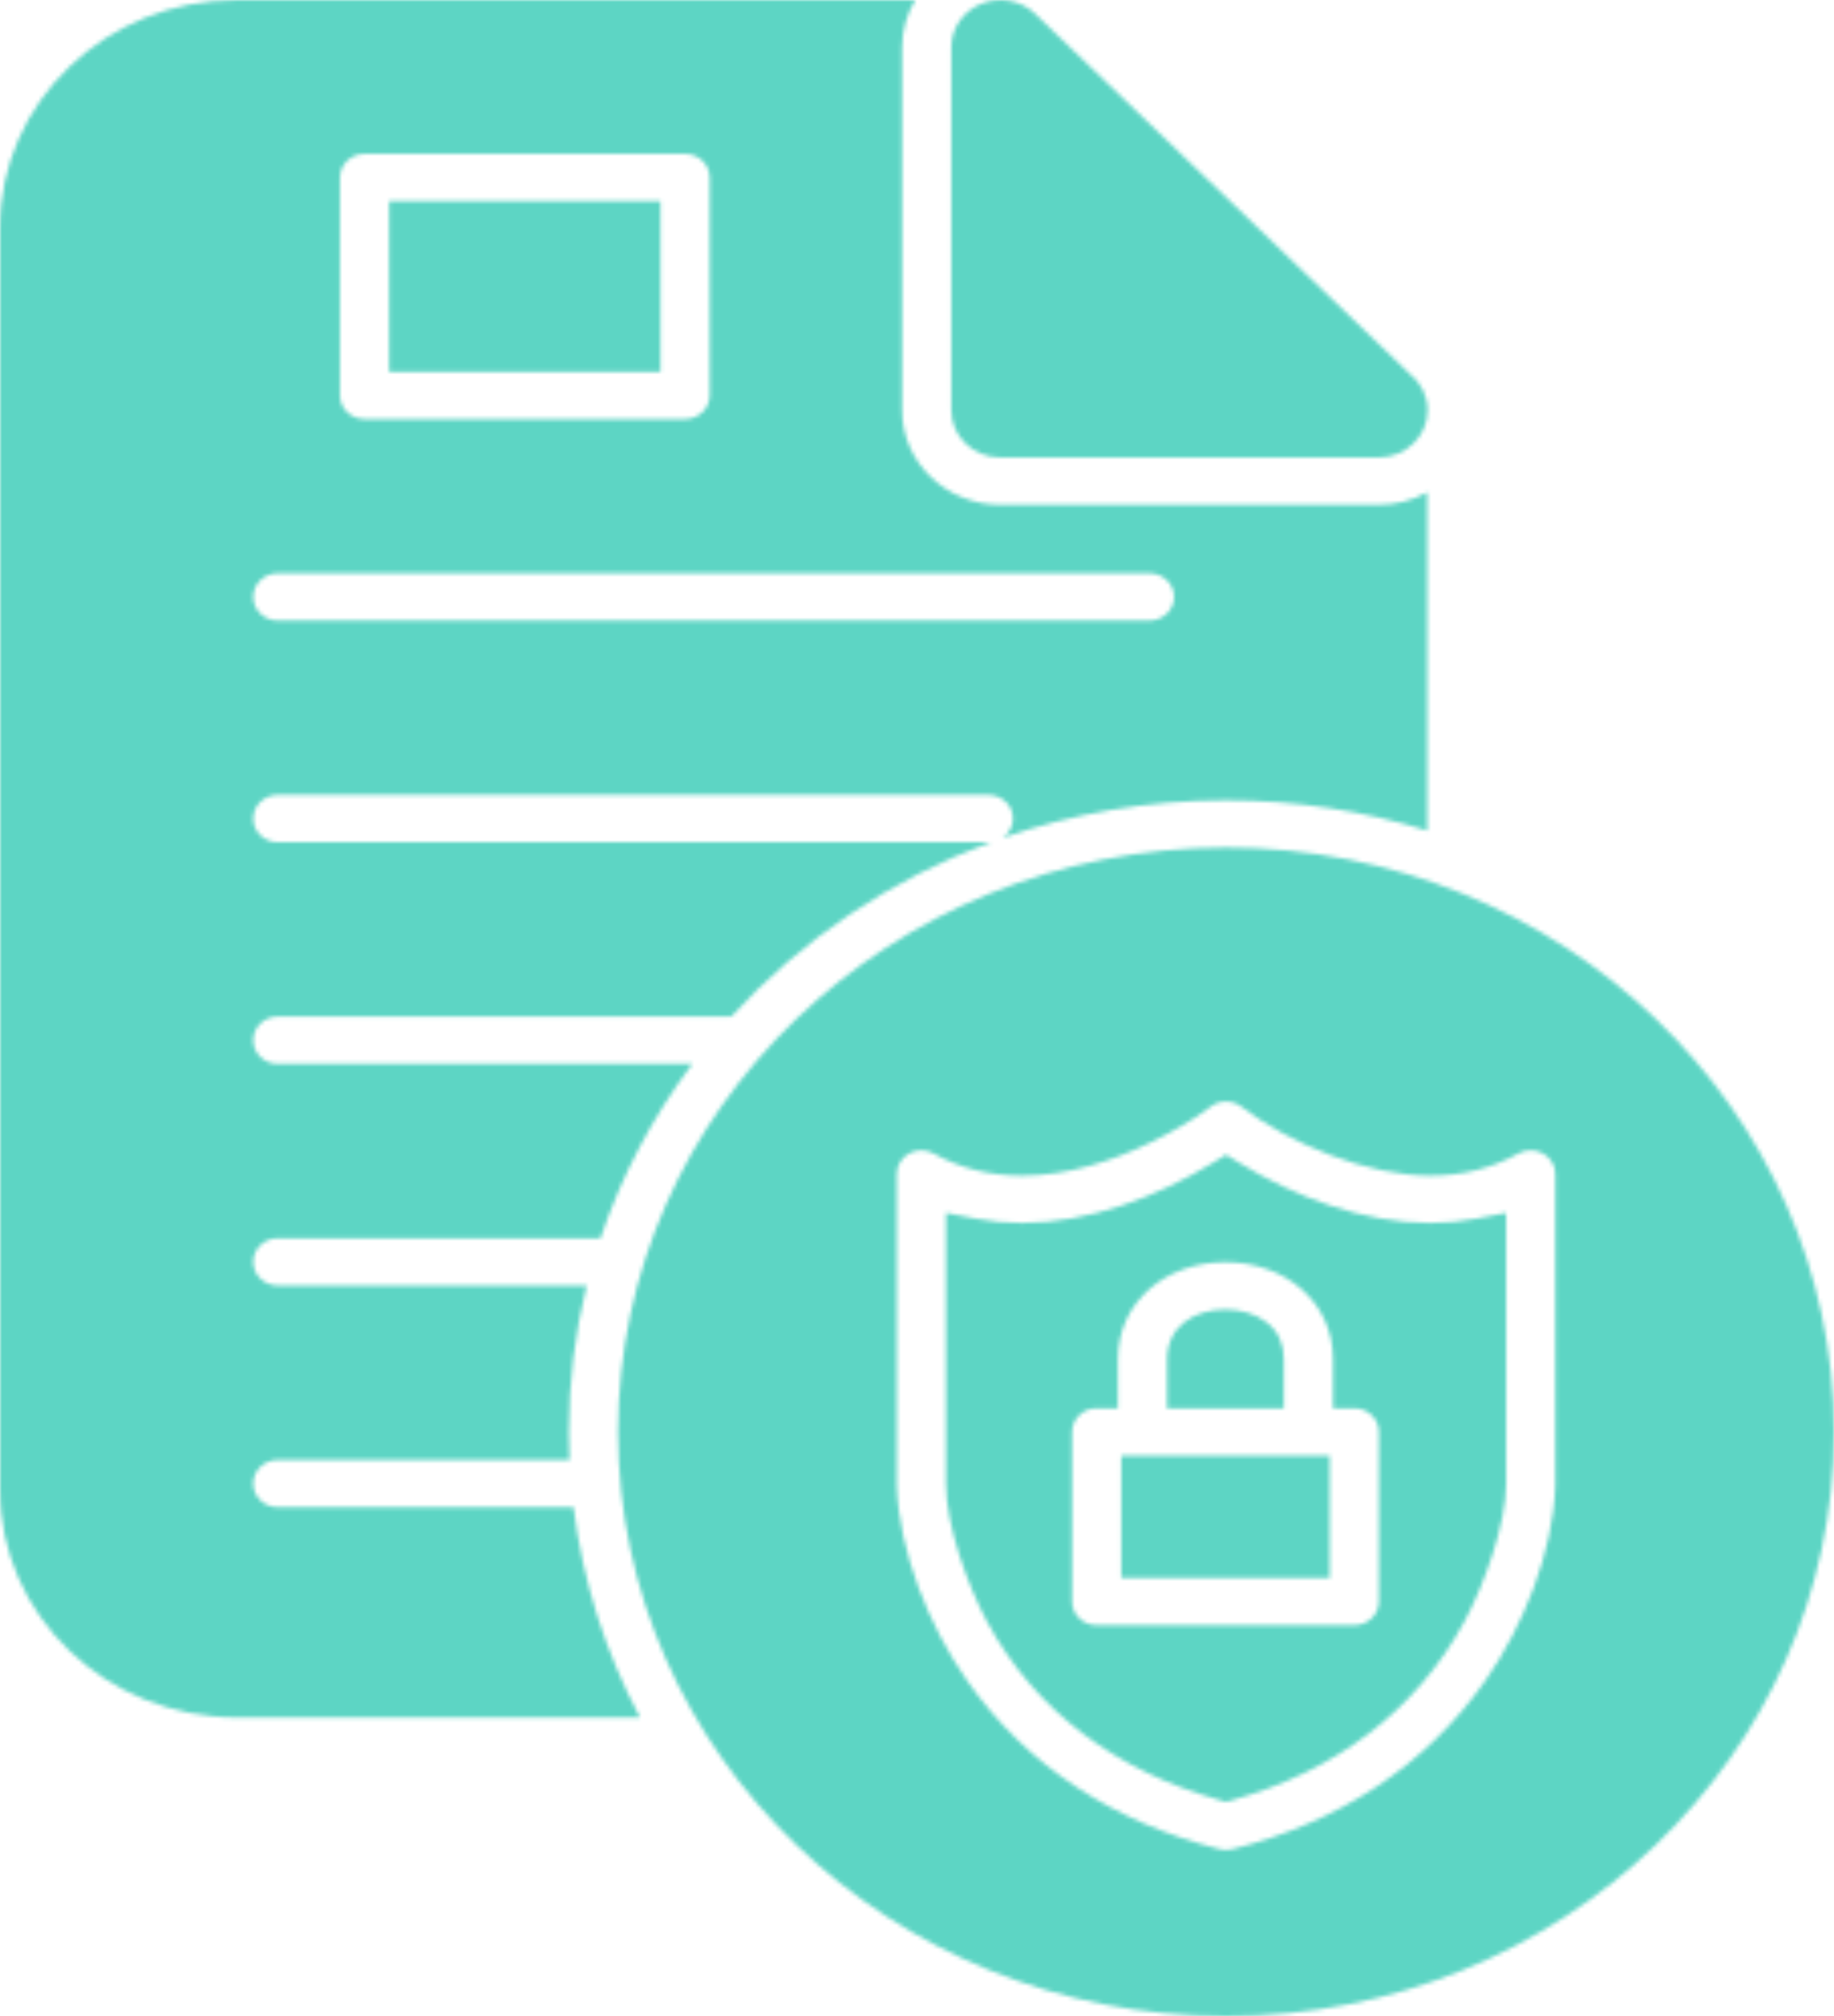 <svg width="453" height="498" viewBox="0 0 453 498" fill="none" xmlns="http://www.w3.org/2000/svg">
<mask id="mask0_1984_36430" style="mask-type:luminance" maskUnits="userSpaceOnUse" x="0" y="0" width="453" height="498">
<path fill-rule="evenodd" clip-rule="evenodd" d="M301.121 444.573L302.835 445.056L304.549 444.573C329.626 437.472 349.705 422.782 361.789 400.373C366.489 391.668 372.019 376.496 372.019 366.421V299.57L364.751 300.979C360.953 301.716 357.094 302.064 353.223 302.064C336.749 302.064 319.854 295.62 306.092 287.2L302.835 285.209L299.574 287.2C285.812 295.616 268.918 302.064 252.443 302.064C248.576 302.064 244.712 301.716 240.919 300.979L233.647 299.57V366.425C233.647 376.752 239.018 391.699 243.852 400.631C255.953 422.972 276.113 437.504 301.121 444.573ZM302.835 456.927C303.357 456.927 303.876 456.863 304.383 456.734C330.191 450.221 351.962 436.51 366.881 415.099C376.278 401.604 383.639 383.359 384.158 366.963C384.173 366.54 384.161 367.051 384.161 366.706V289.964C384.161 287.876 383.013 285.954 381.135 284.909C379.253 283.868 376.941 283.868 375.059 284.909C368.284 288.66 361.044 290.39 353.226 290.39C337.86 290.39 318.708 282.612 306.657 273.373C304.425 271.663 301.258 271.636 299.029 273.357C294.935 276.521 289.334 279.652 284.705 281.936C274.84 286.796 263.622 290.39 252.443 290.39C244.626 290.39 237.381 288.665 230.61 284.909C228.737 283.868 226.418 283.868 224.544 284.909C222.663 285.949 221.506 287.876 221.506 289.964V366.706C221.506 367.09 221.495 366.584 221.508 366.939C222.096 383.351 229.428 401.541 238.84 415.051C253.753 436.457 275.508 450.178 301.299 456.737C301.797 456.863 302.316 456.927 302.835 456.927ZM276.949 389.735H328.441V359.509H276.949V389.735ZM317.114 347.837V335.786C317.114 332.152 315.886 328.981 312.926 326.647C310.117 324.43 306.282 323.425 302.691 323.425C294.915 323.425 288.263 327.628 288.263 335.783V347.837H317.114ZM334.512 401.405C337.868 401.405 340.587 398.798 340.587 395.571V353.671C340.587 350.445 337.873 347.837 334.512 347.837H329.256V335.783C329.256 321.385 317.258 311.75 302.691 311.75C288.119 311.75 276.121 321.381 276.121 335.783V347.837H270.879C267.522 347.837 264.808 350.445 264.808 353.671V395.567C264.808 398.798 267.522 401.405 270.879 401.405H334.512ZM283.922 153.275H68.625C65.266 153.275 62.552 150.667 62.552 147.441C62.552 144.213 65.266 141.604 68.625 141.604H283.922C287.278 141.604 289.993 144.213 289.993 147.441C289.993 150.665 287.275 153.275 283.922 153.275ZM96.116 91.837V49.689L163.14 49.686V91.837H96.116ZM169.214 103.508H90.048C86.689 103.508 83.977 100.899 83.977 97.671V43.852C83.977 40.625 86.689 38.015 90.048 38.015H169.219C172.577 38.015 175.292 40.625 175.292 43.852V97.672C175.292 100.899 172.568 103.508 169.214 103.508ZM158.075 424.203C149.636 408.263 143.961 390.754 141.664 372.264H68.625C65.266 372.264 62.552 369.655 62.552 366.425C62.552 363.199 65.266 360.59 68.625 360.59H140.674C140.569 358.295 140.518 355.99 140.518 353.671C140.518 341.23 142.044 329.12 144.921 317.514H68.625C65.266 317.514 62.552 314.905 62.552 311.675C62.552 308.45 65.266 305.841 68.625 305.841H148.323C153.553 290.276 161.264 275.776 171.006 262.765H68.625C65.266 262.765 62.552 260.156 62.552 256.929C62.552 253.7 65.266 251.091 68.625 251.091H180.65C197.921 232.113 219.89 217.181 244.796 207.985C244.576 208.009 244.355 208.021 244.132 208.021H68.625C65.266 208.021 62.552 205.412 62.552 202.184C62.552 198.956 65.266 196.347 68.625 196.347H244.132C247.489 196.347 250.202 198.956 250.202 202.184C250.202 204.166 249.181 205.913 247.612 206.968C264.858 200.953 283.452 197.67 302.835 197.67C320.166 197.67 336.87 200.305 352.543 205.16V121.601C348.989 123.56 344.874 124.678 340.483 124.678C340.455 124.678 340.43 124.678 340.4 124.678H247.11C233.695 124.678 222.819 114.223 222.819 101.333V11.674C222.819 7.486 223.982 3.48 226.073 0.002L58.487 0C26.235 0 0 25.217 0 56.212V367.988C0 398.988 26.238 424.203 58.487 424.203H158.075ZM340.483 113.004C340.463 113.004 340.43 113.01 340.4 113.004H247.11C240.4 113.004 234.964 107.78 234.964 101.333V11.674C234.964 6.954 237.921 2.696 242.459 0.889C247.007 -0.915 252.225 0.084 255.694 3.418L348.177 92.301C350.896 94.441 352.633 97.693 352.633 101.336C352.633 107.779 347.193 113.004 340.483 113.004ZM302.835 498C220.03 498 152.661 433.257 152.661 353.671C152.661 274.089 220.03 209.341 302.835 209.341C385.637 209.341 453 274.089 453 353.671C453 433.257 385.637 498 302.835 498Z" fill="white"/>
</mask>
<g mask="url(#mask0_1984_36430)">
<path d="M0 0V498H453V0H0Z" fill="#5DD5C4"/>
</g>
</svg>
